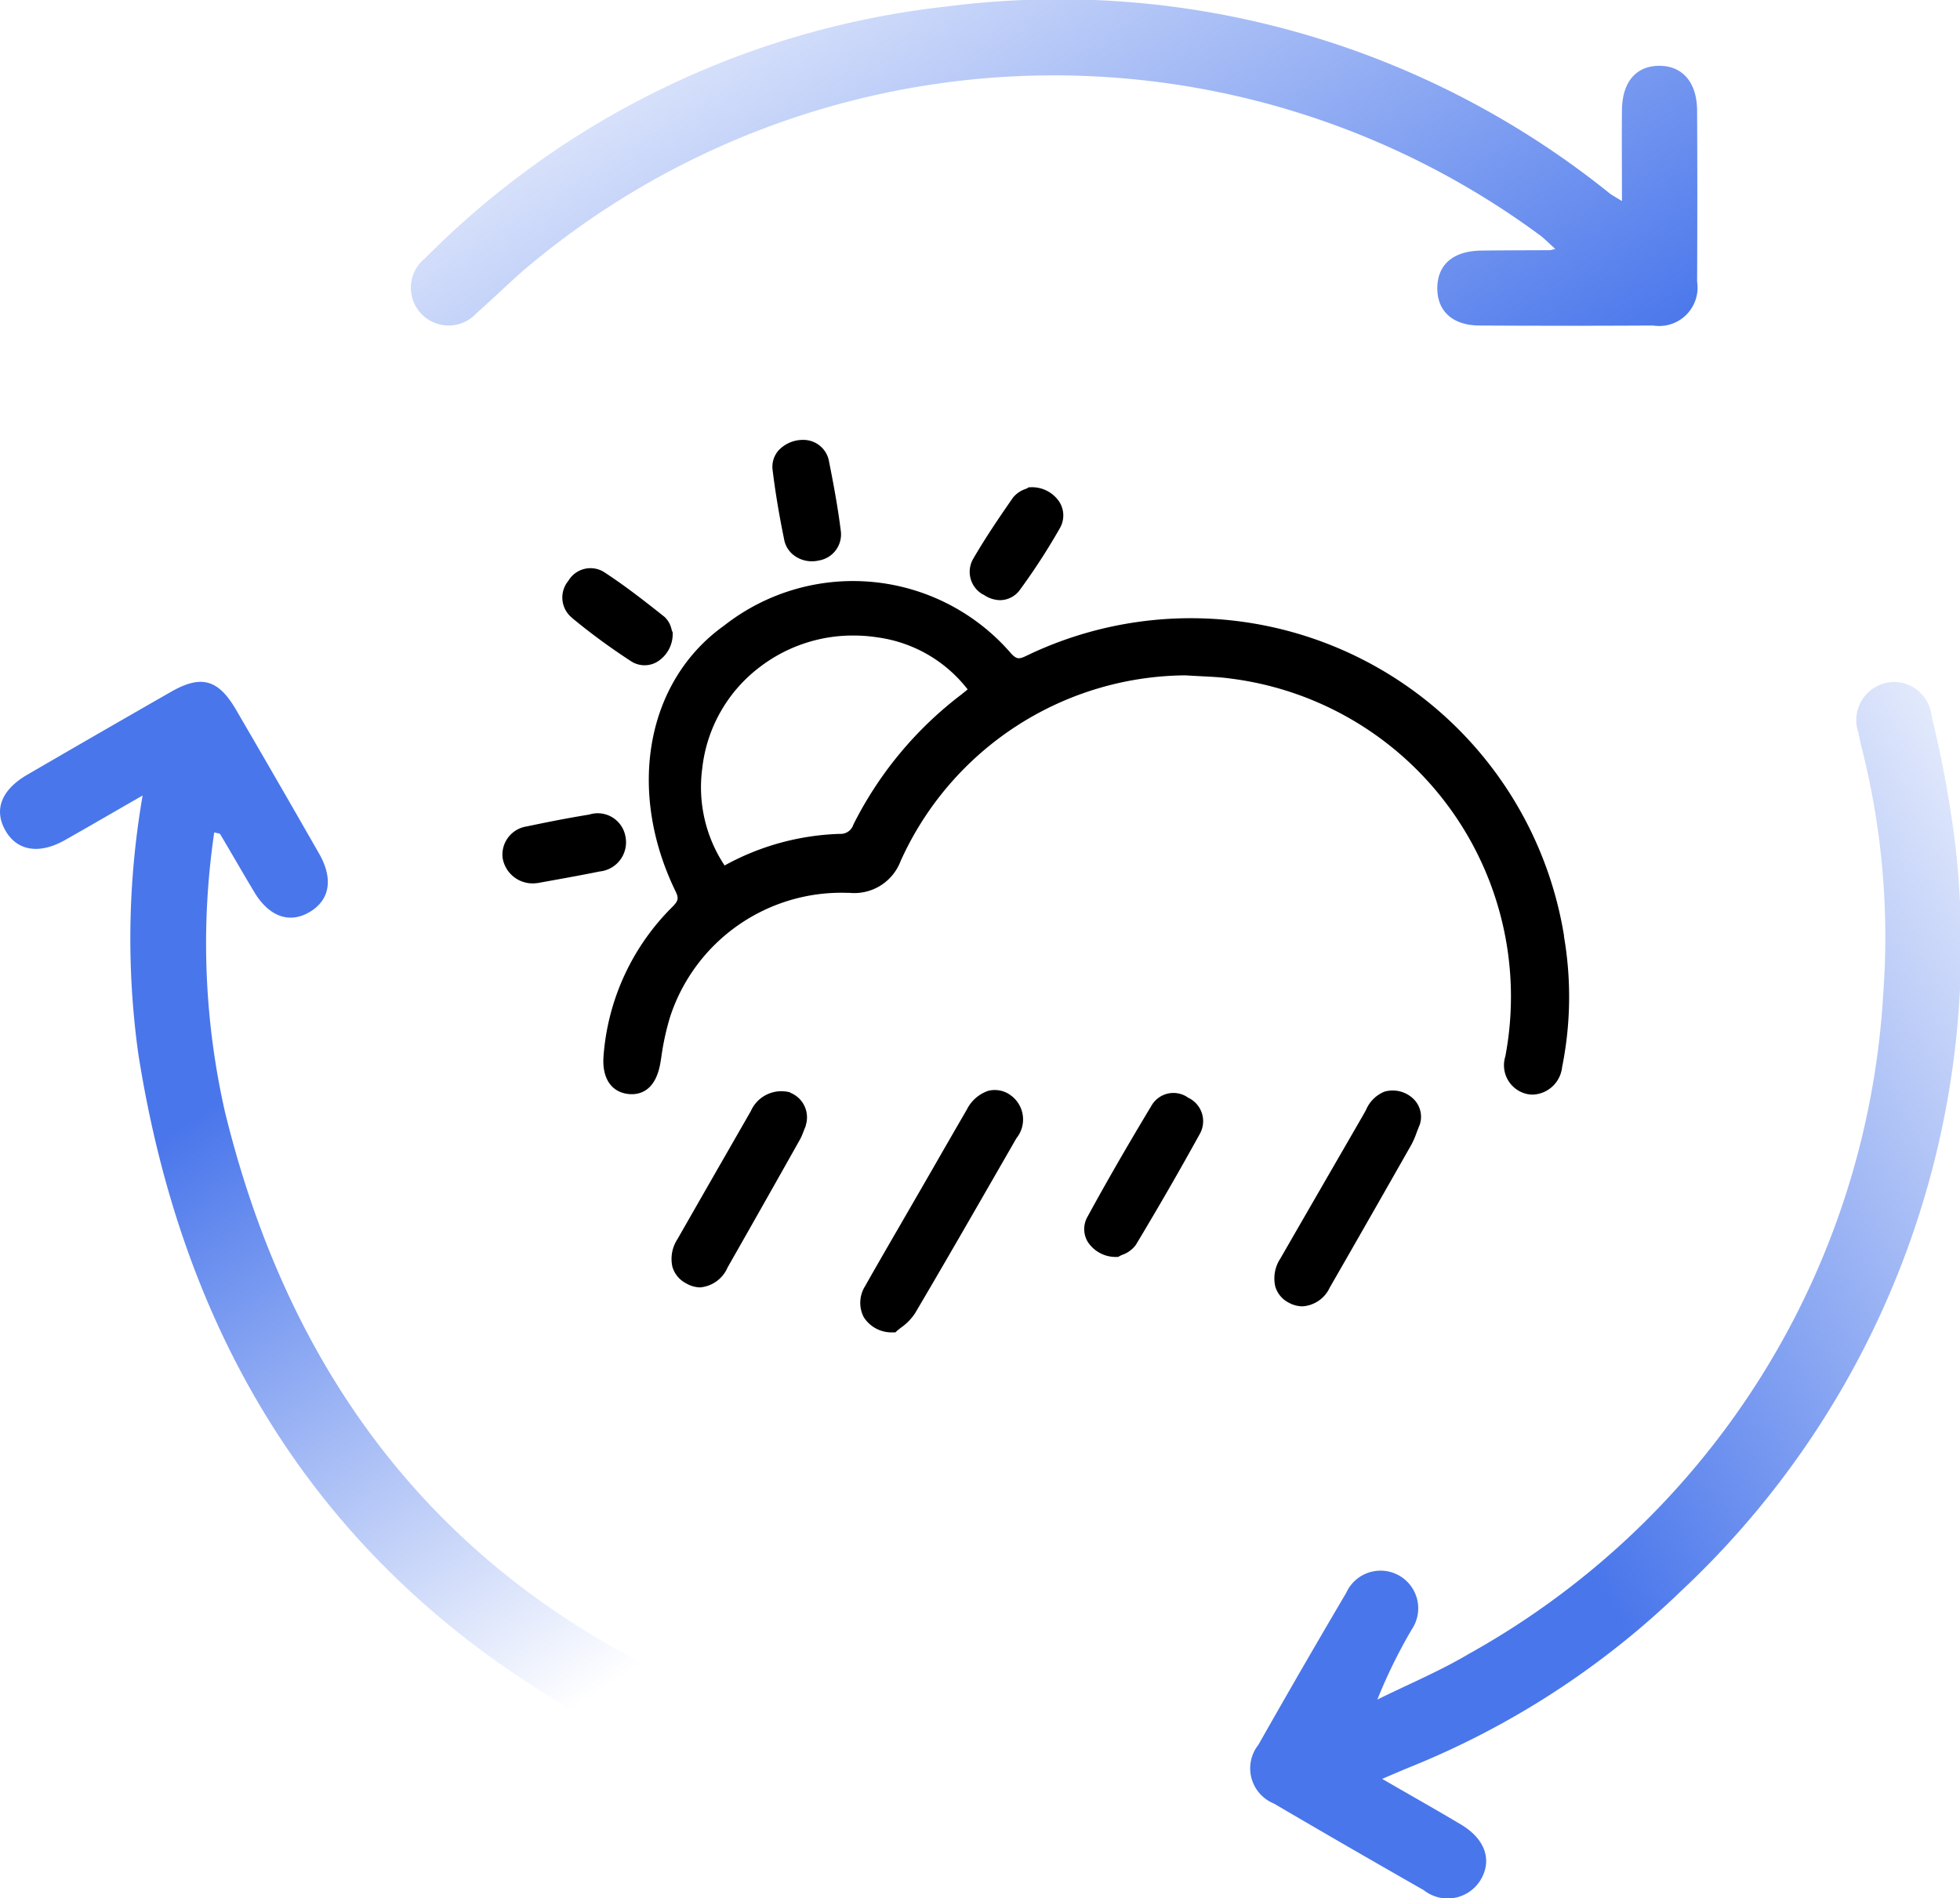 <svg id="Group_2499" data-name="Group 2499" xmlns="http://www.w3.org/2000/svg" xmlns:xlink="http://www.w3.org/1999/xlink" width="47.499" height="45.999" viewBox="0 0 47.499 45.999">
  <defs>
    <clipPath id="clip-path">
      <rect id="Rectangle_2455" data-name="Rectangle 2455" width="47.499" height="45.999" fill="none"/>
    </clipPath>
    <linearGradient id="linear-gradient" x1="0.212" y1="0.404" x2="0.5" y2="1" gradientUnits="objectBoundingBox">
      <stop offset="0" stop-color="#4976eb"/>
      <stop offset="1" stop-color="#4976eb" stop-opacity="0"/>
    </linearGradient>
    <linearGradient id="linear-gradient-2" x1="0.5" y1="0.75" x2="1.194" y2="0.034" xlink:href="#linear-gradient"/>
    <linearGradient id="linear-gradient-3" x1="1" y1="1" x2="-0.222" y2="0.5" xlink:href="#linear-gradient"/>
  </defs>
  <g id="Group_2498" data-name="Group 2498" clip-path="url(#clip-path)">
    <path id="Path_30524" data-name="Path 30524" d="M3.464,62.237c-.7.4-1.293.748-1.893,1.086-.632.356-1.174.258-1.452-.255-.268-.494-.079-.969.541-1.33Q2.4,60.726,4.15,59.725c.726-.414,1.141-.3,1.569.436q1.015,1.74,2.015,3.49c.349.61.258,1.124-.229,1.413s-.982.119-1.345-.486c-.278-.464-.547-.933-.824-1.4-.013-.022-.065-.02-.144-.043a18.439,18.439,0,0,0,.26,6.774c1.848,7.56,6.467,12.563,13.913,14.913.107.034.215.062.32.1a.915.915,0,1,1-.527,1.75,16.011,16.011,0,0,1-1.811-.578q-12.006-4.831-14-17.625a20.335,20.335,0,0,1,.111-6.237" transform="translate(0 -42.962)" fill="url(#linear-gradient)"/>
    <path id="Path_30525" data-name="Path 30525" d="M112.28,86.07c.691.4,1.308.747,1.915,1.109.592.353.765.871.47,1.353a.934.934,0,0,1-1.373.237q-1.823-1.039-3.634-2.1a.92.92,0,0,1-.372-1.422q1.048-1.85,2.128-3.682a.913.913,0,1,1,1.589.886,12.639,12.639,0,0,0-.834,1.7c.741-.367,1.51-.687,2.219-1.108a19.6,19.6,0,0,0,10.041-16,18.668,18.668,0,0,0-.532-6c-.026-.109-.049-.218-.071-.328a.926.926,0,0,1,.682-1.206.914.914,0,0,1,1.091.8,27.366,27.366,0,0,1,.577,3.133,21.429,21.429,0,0,1-6.659,18.09,20.432,20.432,0,0,1-6.585,4.267c-.189.078-.376.159-.652.277" transform="translate(-78.79 -42.962)" fill="url(#linear-gradient-2)"/>
    <path id="Path_30526" data-name="Path 30526" d="M65.191,4.875c0-.809-.007-1.513,0-2.216.009-.67.339-1.056.888-1.064.572-.009.929.394.933,1.085q.01,2.072,0,4.145a.931.931,0,0,1-1.067,1.064q-2.1.012-4.2,0c-.659,0-1.035-.351-1.029-.916s.389-.887,1.052-.9c.56-.007,1.12-.007,1.68-.01a.97.97,0,0,0,.126-.031c-.144-.129-.25-.239-.372-.332a19.844,19.844,0,0,0-24.609.833c-.394.343-.767.709-1.159,1.055a.915.915,0,1,1-1.247-1.331A21.044,21.044,0,0,1,48.848.155,21.282,21.282,0,0,1,64.895,4.688c.058.045.124.079.3.187" transform="translate(-25.884 0)" fill="url(#linear-gradient-3)"/>
    <path id="Path_30527" data-name="Path 30527" d="M75.923,59.3a9.164,9.164,0,0,0-13.045-6.779c-.168.08-.224.071-.348-.056a5.058,5.058,0,0,0-6.961-.684c-1.883,1.341-2.368,3.986-1.181,6.433.085.175.073.235-.07.381a5.684,5.684,0,0,0-1.671,3.61c-.045.542.186.89.618.93.234.02.643-.051.761-.769l.019-.116a6.309,6.309,0,0,1,.216-.992,4.367,4.367,0,0,1,4.286-3h.059a1.2,1.2,0,0,0,1.24-.771,7.633,7.633,0,0,1,6.908-4.5c.144.01.277.016.4.023.252.013.469.024.683.054A7.769,7.769,0,0,1,74.5,62.224a.714.714,0,0,0,.538.912.761.761,0,0,0,.131.012.744.744,0,0,0,.707-.664,8.624,8.624,0,0,0,.044-3.179M61.467,53.33c-.047.041-.1.081-.145.119A9.045,9.045,0,0,0,58.7,56.606a.322.322,0,0,1-.327.223,6.162,6.162,0,0,0-2.793.766,3.428,3.428,0,0,1-.541-2.358,3.571,3.571,0,0,1,1.419-2.47,3.707,3.707,0,0,1,2.243-.745,3.813,3.813,0,0,1,.6.047,3.328,3.328,0,0,1,2.171,1.261" transform="translate(-38.02 -36.62)"/>
    <path id="Path_30528" data-name="Path 30528" d="M78.658,95.2a.651.651,0,0,0-.5-.081.9.9,0,0,0-.52.451q-.416.717-.828,1.436l-.793,1.373c-.284.49-.568.98-.846,1.473a.755.755,0,0,0-.032.756.8.8,0,0,0,.709.366h.056l.041-.038c.023-.021.054-.045.089-.072a1.326,1.326,0,0,0,.346-.352c.72-1.221,1.438-2.471,2.133-3.679l.324-.564a.722.722,0,0,0-.181-1.069" transform="translate(-54.205 -68.684)"/>
    <path id="Path_30529" data-name="Path 30529" d="M113.847,95.15a.818.818,0,0,0-.457.446c-.02.036-.041.075-.066.119l-.878,1.52q-.569.985-1.137,1.971a.869.869,0,0,0-.118.672.643.643,0,0,0,.329.392.7.7,0,0,0,.33.087.782.782,0,0,0,.659-.452q.995-1.731,1.981-3.468a2.04,2.04,0,0,0,.123-.283c.022-.058.047-.124.079-.2l.007-.022a.608.608,0,0,0-.2-.638.723.723,0,0,0-.651-.143" transform="translate(-80.285 -68.698)"/>
    <path id="Path_30530" data-name="Path 30530" d="M61.454,95.185a.808.808,0,0,0-.955.452l-.467.814q-.658,1.146-1.314,2.294a.873.873,0,0,0-.12.665.657.657,0,0,0,.329.4.7.7,0,0,0,.341.1.8.8,0,0,0,.668-.484q.868-1.524,1.727-3.053a1.3,1.3,0,0,0,.1-.209c.016-.041.036-.093.067-.169l0-.014a.64.64,0,0,0-.376-.789" transform="translate(-42.303 -68.71)"/>
    <path id="Path_30531" data-name="Path 30531" d="M97.1,95.462a.614.614,0,0,0-.879.208c-.593.985-1.1,1.866-1.55,2.692a.6.6,0,0,0,.007.6.805.805,0,0,0,.7.369h.04l.034-.021a.589.589,0,0,1,.064-.03.69.69,0,0,0,.329-.241c.546-.908,1.068-1.814,1.551-2.691a.628.628,0,0,0-.3-.884" transform="translate(-68.319 -68.869)"/>
    <path id="Path_30532" data-name="Path 30532" d="M46.808,71.554a.682.682,0,0,0-.876-.526c-.456.074-.95.168-1.511.287a.691.691,0,0,0-.589.761.737.737,0,0,0,.83.613h.013l.419-.076c.344-.062.719-.13,1.091-.206a.71.71,0,0,0,.623-.853" transform="translate(-31.652 -51.287)"/>
    <path id="Path_30533" data-name="Path 30533" d="M67.673,40.815a.626.626,0,0,0,.281.4.723.723,0,0,0,.389.112.744.744,0,0,0,.171-.02.641.641,0,0,0,.528-.726c-.072-.575-.178-1.139-.282-1.662a.63.63,0,0,0-.606-.534h-.007a.811.811,0,0,0-.61.252.6.6,0,0,0-.147.473c.064.527.156,1.084.283,1.7" transform="translate(-48.667 -27.724)"/>
    <path id="Path_30534" data-name="Path 30534" d="M84.947,45.116a.719.719,0,0,0,.4.134.6.6,0,0,0,.491-.263A15.468,15.468,0,0,0,86.8,43.5a.615.615,0,0,0-.012-.627.794.794,0,0,0-.705-.359h-.036l-.031.018a.581.581,0,0,1-.053.024.669.669,0,0,0-.3.206c-.277.4-.638.921-.964,1.482a.629.629,0,0,0,.239.871" transform="translate(-61.112 -30.705)"/>
    <path id="Path_30535" data-name="Path 30535" d="M49.307,50.783a15.589,15.589,0,0,0,1.426,1.046.6.6,0,0,0,.618.023.787.787,0,0,0,.391-.691v-.032l-.013-.028a.409.409,0,0,1-.015-.046.579.579,0,0,0-.169-.3c-.479-.381-.95-.749-1.448-1.075a.622.622,0,0,0-.883.2.632.632,0,0,0,.093.9" transform="translate(-35.44 -35.804)"/>
  </g>
</svg>
